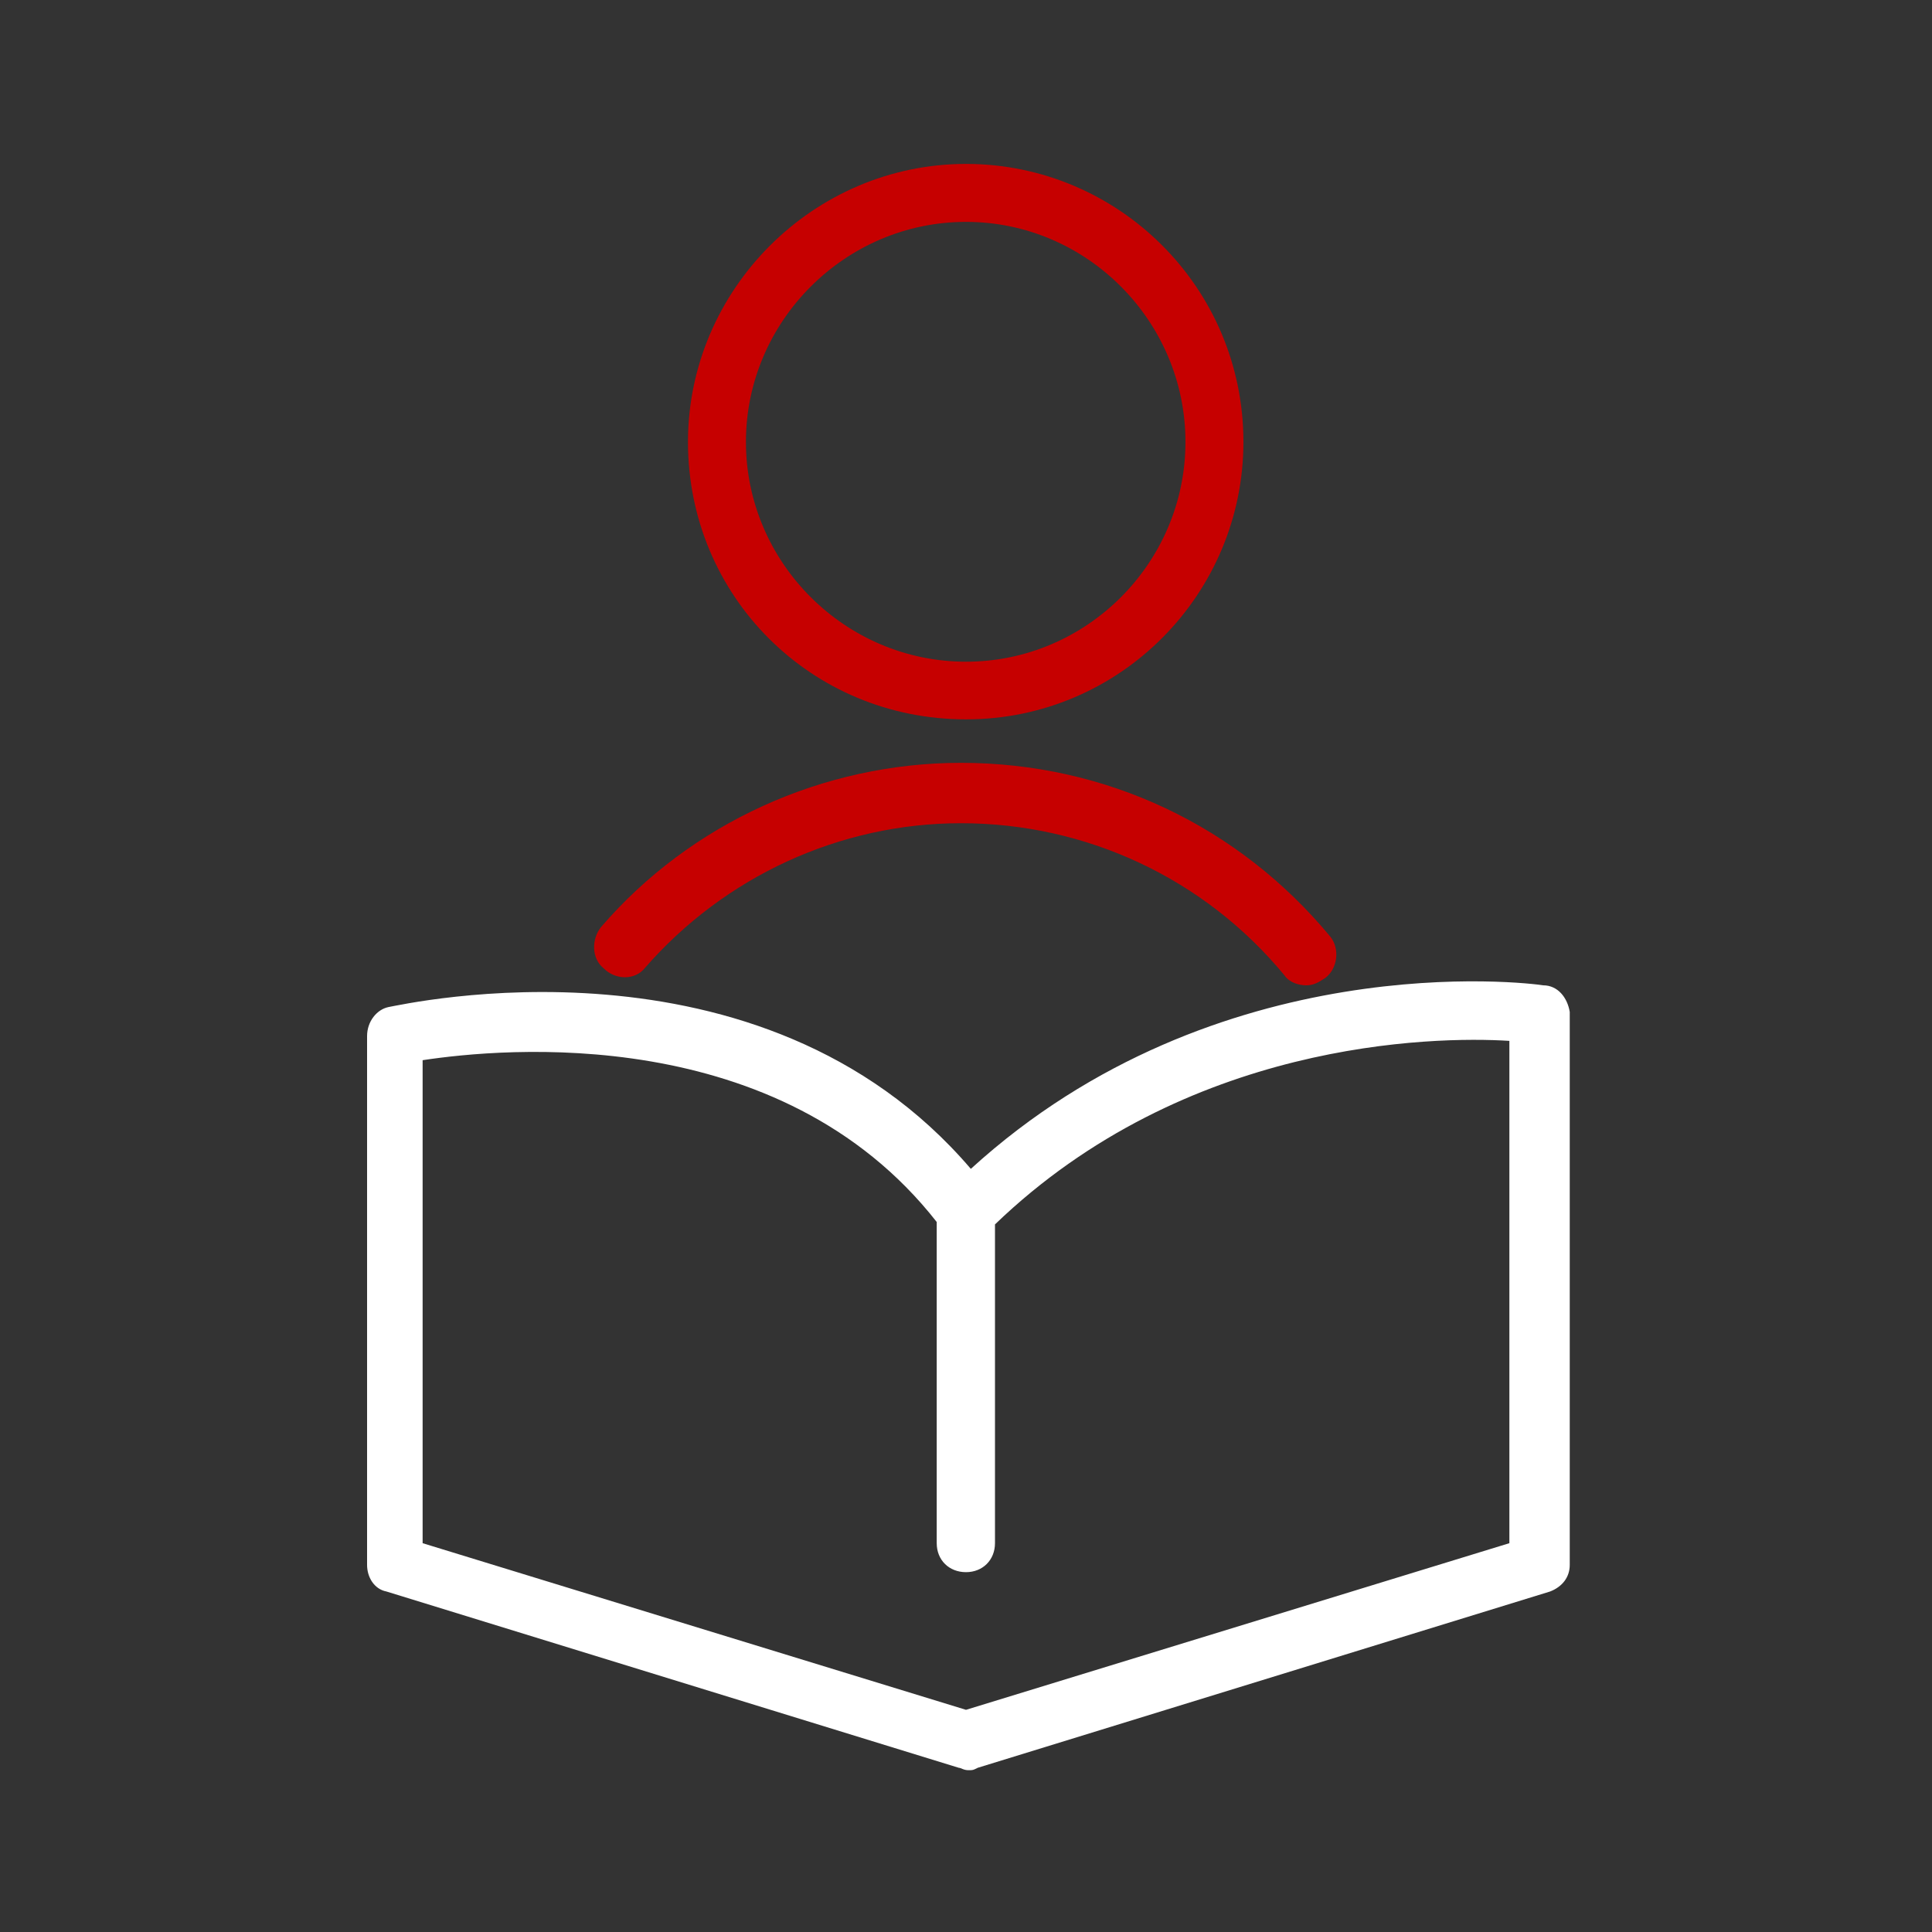 <svg width="64" height="64" viewBox="0 0 64 64" fill="none" xmlns="http://www.w3.org/2000/svg" xmlns:xlink="http://www.w3.org/1999/xlink">
	<rect x="0" y="0" width="64" height="64" fill="#333333" stroke="none"/>
	<desc>
			Created with Pixso.
	</desc>
	<defs>
		<clipPath id="clip636_564">
			<rect id="学习中心" width="64" height="64" fill="white" fill-opacity="0"/>
		</clipPath>
	</defs>
	<g clip-path="url(#clip636_564)">
		<path id="path" d="M32 23.83C37.11 23.83 41.19 19.67 41.19 14.64C41.19 9.51 37.03 5.43 32 5.43C26.95 5.43 22.79 9.59 22.79 14.64C22.79 19.75 26.87 23.83 32 23.83ZM32 7.35C36 7.35 39.27 10.64 39.27 14.64C39.27 18.64 36 21.92 32 21.92C28 21.92 24.71 18.64 24.71 14.64C24.71 10.64 28 7.35 32 7.35ZM21.35 32.08C24 29.03 27.83 27.27 31.83 27.27C36 27.27 39.91 29.11 42.55 32.31C42.71 32.55 43.03 32.64 43.27 32.64C43.51 32.64 43.67 32.55 43.91 32.39C44.31 32.08 44.39 31.43 44.07 31.03C41.03 27.36 36.63 25.27 31.83 25.27C27.27 25.27 22.87 27.27 19.91 30.71C19.59 31.11 19.59 31.75 20 32.08C20.39 32.47 21.03 32.47 21.35 32.08Z" fill="#C60000" fill-opacity="1" fill-rule="nonzero"/>
		<path id="path" d="M51.12 32.64C50.64 32.56 40.32 31.28 32.16 38.72C25.19 30.56 13.35 33.28 12.87 33.36C12.48 33.44 12.16 33.84 12.16 34.32L12.16 51.84C12.16 52.24 12.39 52.64 12.8 52.72L31.76 58.56C31.83 58.56 31.92 58.64 32.08 58.64C32.23 58.64 32.23 58.64 32.39 58.56L51.35 52.72C51.76 52.56 52 52.24 52 51.84L52 33.52C51.92 33.04 51.6 32.64 51.12 32.64ZM50 51.12L32 56.64L14 51.12L14 35.12C16.64 34.72 25.83 33.84 31.03 40.48L31.03 51.12C31.03 51.68 31.44 52.08 32 52.08C32.55 52.08 32.96 51.68 32.96 51.12L32.96 40.56C39.28 34.48 47.44 34.32 50 34.48L50 51.12Z" fill="#ffffff" fill-opacity="1" fill-rule="nonzero"/>
	</g>
</svg>
